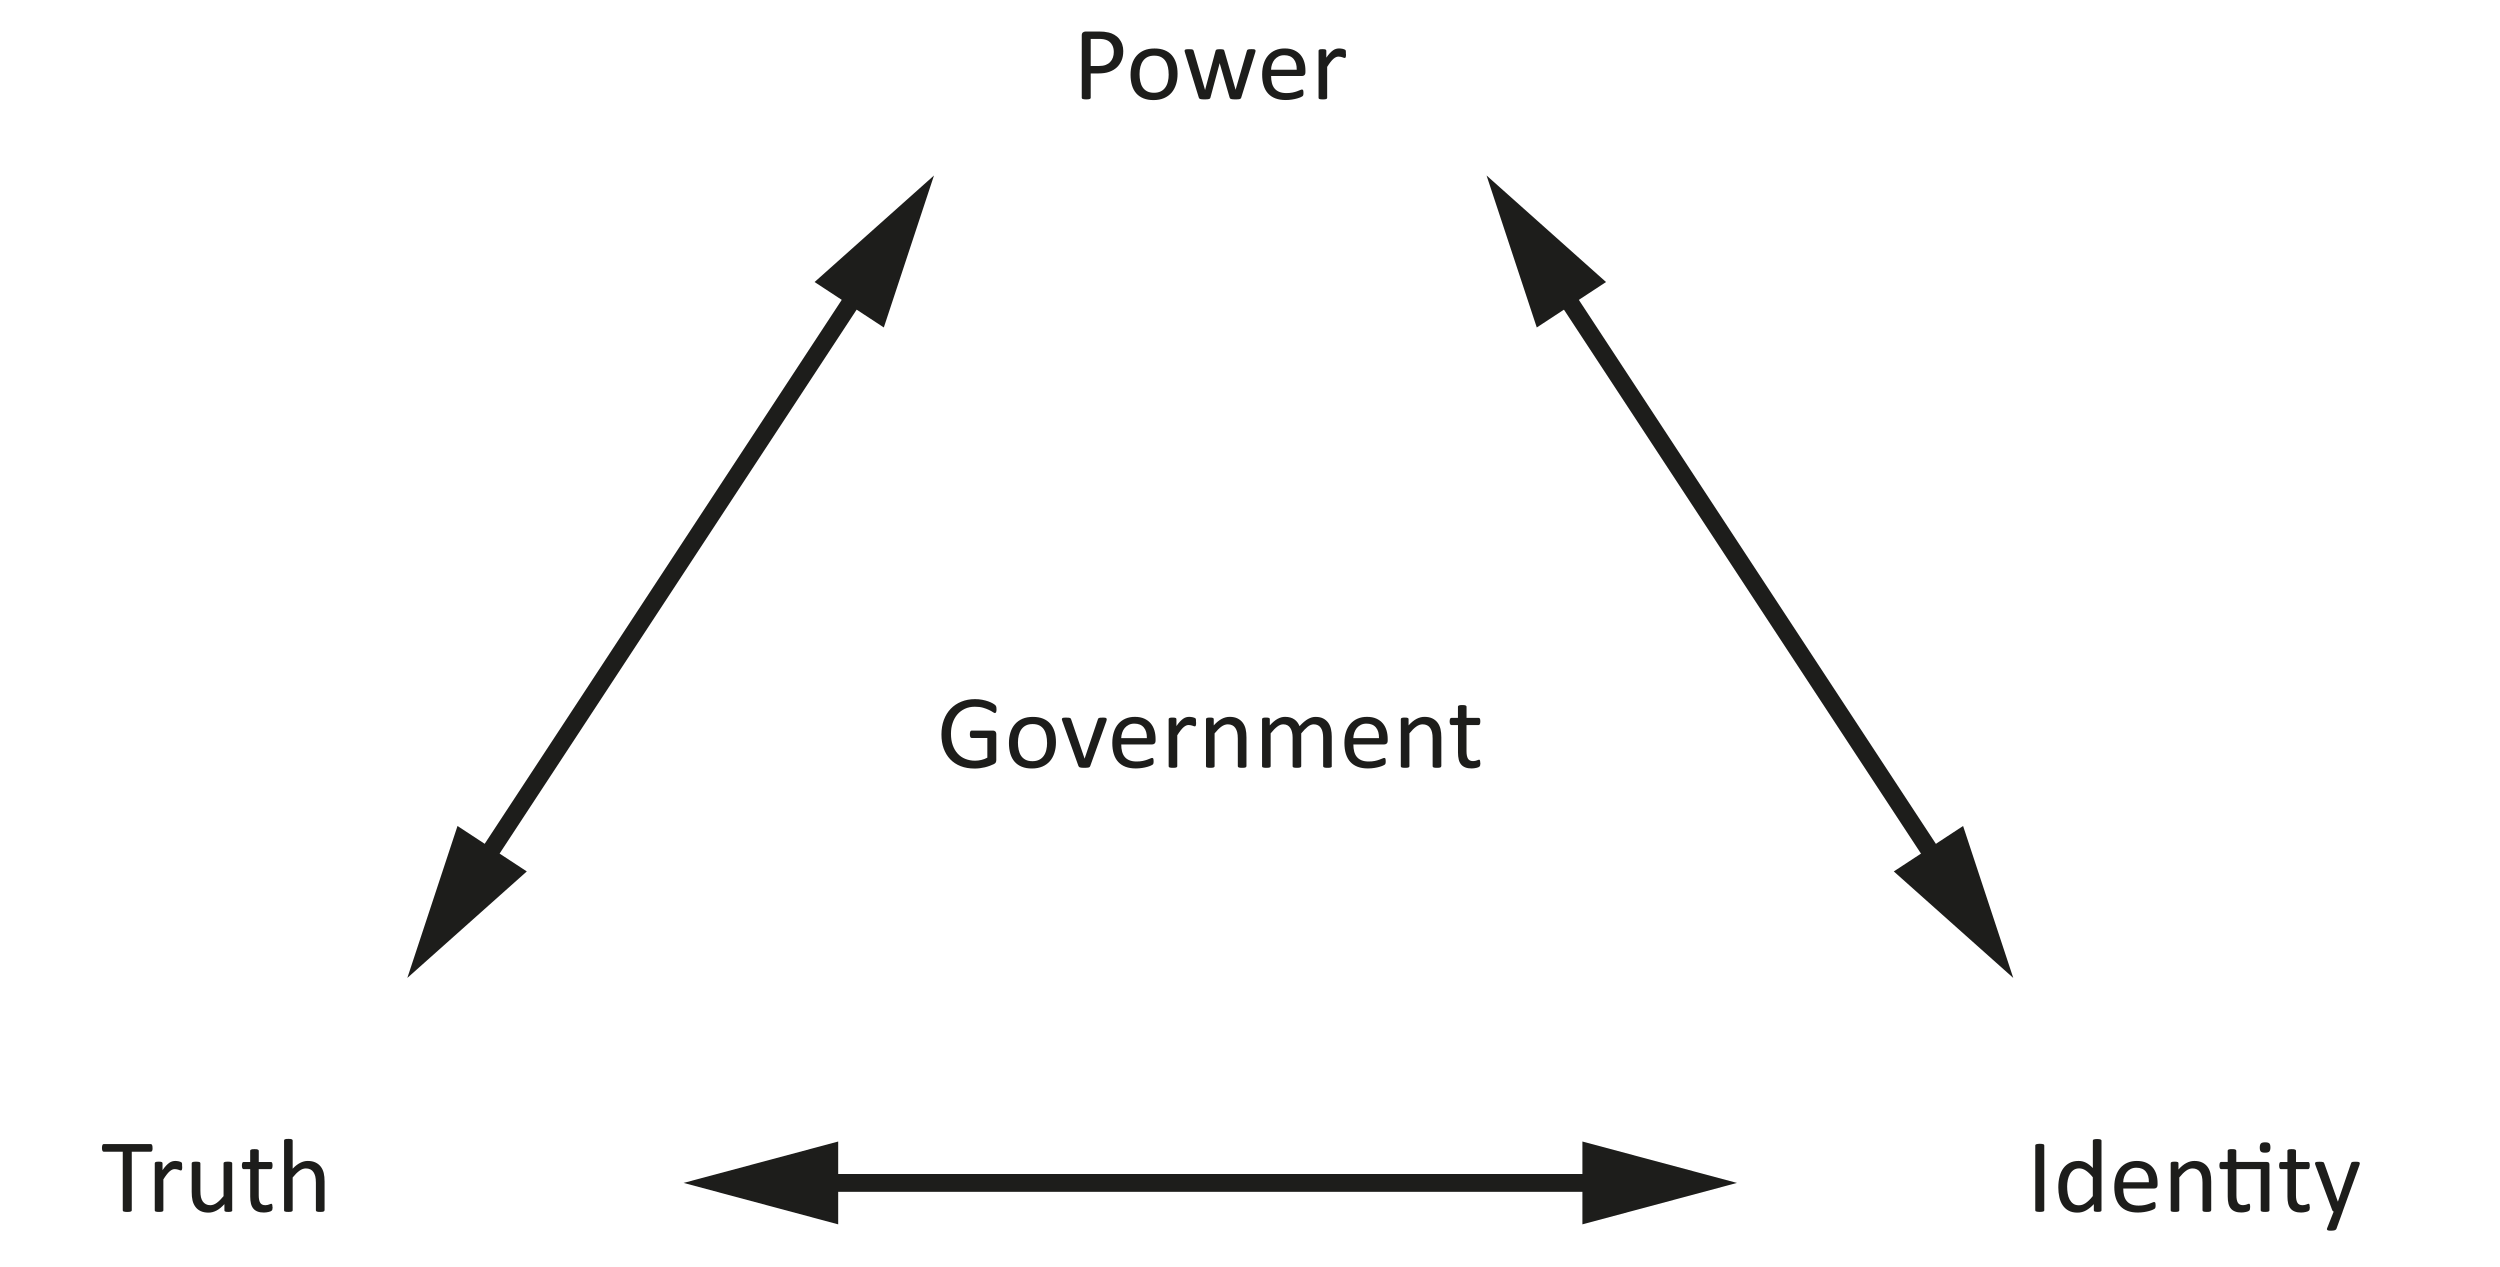 <?xml version="1.0" encoding="utf-8" ?>
<!DOCTYPE svg PUBLIC "-//W3C//DTD SVG 1.1//EN" "http://www.w3.org/Graphics/SVG/1.1/DTD/svg11.dtd">
<svg xmlns="http://www.w3.org/2000/svg" id="Laag_1" data-name="Laag 1" viewBox="0 0 561.03 284.29"><defs><style>.cls-1 { fill: none; stroke: #1d1d1b; stroke-miterlimit: 10; stroke-width: 4px; } .cls-2 { fill: #1d1d1b; stroke-width: 0px; }</style></defs><g><line class="cls-1" x1="181.76" y1="265.46" x2="361.45" y2="265.46"/><polygon class="cls-2" points="188.1 274.76 153.41 265.46 188.1 256.17 188.1 274.76"/><polygon class="cls-2" points="355.11 274.76 389.8 265.46 355.11 256.17 355.11 274.76"/></g><g><path class="cls-2" d="m34.24,257.61c0,.15,0,.28-.02.39s-.04.2-.08.26-.08.12-.13.15-.11.05-.17.05h-4.27v13.15c0,.06-.02.12-.05.16s-.09.08-.16.11-.18.05-.31.07-.29.03-.49.03-.35,0-.48-.03-.24-.04-.32-.07-.13-.06-.16-.11-.05-.1-.05-.16v-13.15h-4.27c-.06,0-.12-.02-.17-.05s-.09-.08-.12-.15-.06-.15-.08-.26-.03-.24-.03-.39,0-.28.03-.39.04-.21.08-.28.07-.12.12-.15.11-.05.17-.05h10.55c.06,0,.12.02.17.05s.09.08.13.15.06.16.08.28.02.24.02.39Z"/><path class="cls-2" d="m40.89,261.76c0,.17,0,.32-.01.43s-.02.21-.05.28-.05.12-.09.15-.08.05-.15.05-.14-.02-.23-.05-.19-.07-.3-.11-.24-.07-.38-.1-.29-.05-.46-.05c-.2,0-.39.04-.57.12s-.38.21-.59.39-.42.42-.65.71-.48.66-.75,1.09v6.94c0,.06-.02.12-.05.16s-.08.08-.15.11-.17.05-.29.07-.29.02-.48.02-.34,0-.47-.02-.22-.04-.3-.07-.12-.07-.15-.11-.04-.1-.04-.16v-10.55c0-.06.01-.12.04-.16s.07-.08.14-.12.16-.06.27-.07.25-.02.43-.02.31,0,.43.02.2.04.26.07.11.07.13.12.04.1.04.16v1.54c.29-.42.56-.77.81-1.03s.49-.47.72-.63.45-.26.67-.32.45-.09.67-.09c.1,0,.22,0,.35.02s.26.03.4.06.27.07.38.11.19.08.24.12.08.08.09.11.03.08.04.13.02.13.02.24,0,.25,0,.43Z"/><path class="cls-2" d="m52.13,271.61c0,.06-.01.12-.04.16s-.08.08-.15.11-.16.05-.28.07-.25.02-.42.02c-.18,0-.33,0-.44-.02s-.2-.04-.27-.07-.11-.07-.13-.11-.04-.1-.04-.16v-1.39c-.6.66-1.2,1.15-1.78,1.45s-1.18.46-1.78.46c-.7,0-1.29-.12-1.78-.35s-.87-.55-1.17-.96-.51-.87-.64-1.41-.19-1.19-.19-1.95v-6.4c0-.06.01-.12.04-.16s.08-.08.16-.12.18-.06.3-.07.28-.02.47-.02.34,0,.47.02.22.04.3.07.13.07.16.12.05.1.05.16v6.14c0,.62.04,1.11.13,1.48s.23.69.41.95.42.46.7.61.61.22.98.22c.48,0,.97-.17,1.45-.52s.99-.85,1.53-1.51v-7.37c0-.06.01-.12.04-.16s.08-.08.16-.12.18-.06.3-.07.28-.02.47-.02.34,0,.47.02.22.04.29.07.12.07.16.12.05.1.05.16v10.55Z"/><path class="cls-2" d="m61.18,270.84c0,.23-.02.41-.05.54s-.08.23-.14.29-.16.12-.28.18-.27.1-.43.13-.33.06-.51.09-.36.04-.54.04c-.55,0-1.02-.07-1.41-.22s-.71-.36-.96-.66-.43-.66-.54-1.11-.17-.98-.17-1.59v-6.16h-1.48c-.12,0-.21-.06-.28-.19s-.11-.33-.11-.61c0-.15,0-.27.03-.38s.04-.19.08-.25.07-.11.12-.14.11-.04.17-.04h1.46v-2.51c0-.05.01-.11.04-.15s.08-.09.15-.12.17-.06.3-.08.28-.02.47-.02.36,0,.48.02.22.04.29.08.12.08.15.12.05.1.05.15v2.51h2.71c.06,0,.12.01.16.04s.09.07.12.14.06.15.08.25.02.23.02.38c0,.28-.04.48-.11.61s-.16.19-.28.19h-2.71v5.88c0,.73.11,1.28.32,1.65s.6.56,1.15.56c.18,0,.34-.02.48-.05s.27-.07.38-.11.2-.08.28-.11.15-.05.21-.05c.04,0,.08,0,.11.03s.06.06.08.11.04.13.05.22.02.21.02.35Z"/><path class="cls-2" d="m72.82,271.61c0,.06-.02.12-.05.16s-.08.08-.15.11-.17.05-.29.07-.28.02-.47.02-.36,0-.48-.02-.22-.04-.29-.07-.12-.07-.15-.11-.05-.1-.05-.16v-6.18c0-.6-.05-1.09-.14-1.45s-.23-.68-.41-.95-.41-.47-.7-.61-.62-.21-.99-.21c-.48,0-.97.17-1.45.52s-.99.85-1.52,1.51v7.37c0,.06-.02.12-.05.16s-.08.08-.15.11-.17.05-.29.07-.29.02-.48.02-.34,0-.47-.02-.22-.04-.3-.07-.12-.07-.15-.11-.04-.1-.04-.16v-15.66c0-.06.01-.12.04-.16s.08-.09.15-.12.17-.05.3-.07.28-.02.47-.02.36,0,.48.02.22.04.29.07.12.07.15.12.05.1.05.16v6.32c.55-.59,1.11-1.02,1.68-1.31s1.13-.43,1.7-.43c.7,0,1.29.12,1.78.36s.87.56,1.17.96.51.87.64,1.4.19,1.18.19,1.94v6.42Z"/></g><g><path class="cls-2" d="m458.76,271.6c0,.06-.02.12-.05.16s-.09.08-.16.11-.18.05-.31.07-.29.03-.49.03-.35,0-.48-.03-.24-.04-.32-.07-.13-.06-.16-.11-.05-.1-.05-.16v-14.55c0-.06.02-.12.05-.16s.09-.08.18-.11.19-.05.32-.07.28-.03.46-.03c.2,0,.36,0,.49.03s.23.04.31.07.13.06.16.11.05.1.05.16v14.55Z"/><path class="cls-2" d="m471.6,271.61c0,.06-.01.12-.04.16s-.07.08-.14.11-.15.05-.26.06-.24.02-.4.02c-.16,0-.3,0-.41-.02s-.2-.04-.27-.06-.12-.06-.15-.11-.05-.1-.05-.16v-1.39c-.55.6-1.13,1.07-1.73,1.41s-1.25.5-1.96.5c-.77,0-1.43-.15-1.98-.45s-.99-.71-1.33-1.22-.59-1.11-.74-1.8-.23-1.42-.23-2.19c0-.91.1-1.72.29-2.46s.48-1.35.87-1.87.86-.91,1.42-1.19,1.22-.42,1.96-.42c.62,0,1.18.13,1.69.4s1.02.67,1.52,1.19v-6.13c0-.05.01-.11.04-.16s.08-.09.16-.12.18-.05.3-.07.28-.03.46-.03.36,0,.48.03.22.04.29.07.12.07.16.12.05.1.05.16v15.61Zm-1.95-7.42c-.52-.65-1.03-1.14-1.52-1.48s-1-.51-1.53-.51c-.49,0-.91.12-1.25.35s-.62.54-.84.93-.37.82-.47,1.3-.15.98-.15,1.48c0,.53.04,1.05.12,1.56s.22.96.43,1.35.47.71.81.95.76.36,1.27.36c.26,0,.51-.04.74-.11s.48-.19.73-.35.51-.38.79-.64.56-.58.87-.97v-4.22Z"/><path class="cls-2" d="m484.18,265.88c0,.3-.08.52-.23.65-.15.13-.33.19-.52.19h-6.95c0,.59.06,1.11.18,1.58.12.47.31.87.59,1.21.27.34.63.59,1.07.77s.98.27,1.61.27c.5,0,.95-.04,1.34-.12s.73-.17,1.02-.28c.29-.1.52-.19.71-.28s.32-.12.42-.12c.06,0,.1.01.15.04s.08.07.1.12.04.13.05.23.02.22.02.36c0,.1,0,.19-.01.26s-.02.14-.03.2-.03.11-.06.16-.06.09-.11.13-.17.11-.38.21-.48.19-.82.29-.72.18-1.17.25-.91.11-1.41.11c-.87,0-1.63-.12-2.28-.36s-1.2-.6-1.65-1.08-.78-1.07-1.01-1.79-.34-1.55-.34-2.51.12-1.72.35-2.44.57-1.34,1.01-1.84.97-.89,1.6-1.16,1.32-.4,2.1-.4c.83,0,1.53.13,2.12.4s1.06.62,1.44,1.07.65.98.83,1.58.26,1.25.26,1.94v.35Zm-1.95-.57c.02-1.02-.2-1.81-.68-2.39-.47-.58-1.18-.87-2.12-.87-.48,0-.9.09-1.26.27-.36.18-.66.42-.91.71-.24.3-.43.64-.57,1.04s-.21.81-.22,1.24h5.75Z"/><path class="cls-2" d="m496.2,271.61c0,.06-.02.12-.05.16s-.08.08-.15.11-.17.05-.29.07-.28.02-.47.02-.36,0-.48-.02-.22-.04-.29-.07-.12-.07-.15-.11-.05-.1-.05-.16v-6.18c0-.6-.05-1.09-.14-1.45s-.23-.68-.41-.95-.41-.47-.7-.61-.62-.21-.99-.21c-.48,0-.97.17-1.45.52s-.99.85-1.52,1.51v7.37c0,.06-.02.12-.05.16s-.08.08-.15.11-.17.05-.29.07-.29.02-.48.02-.34,0-.47-.02-.22-.04-.3-.07-.12-.07-.15-.11-.04-.1-.04-.16v-10.55c0-.06.01-.12.04-.16s.07-.08.14-.12.16-.06.27-.07.25-.02.43-.02.31,0,.43.02.2.04.26.07.11.07.13.12.04.1.04.16v1.39c.59-.66,1.19-1.15,1.78-1.46s1.19-.46,1.79-.46c.7,0,1.29.12,1.78.36s.87.56,1.17.96.51.87.64,1.4.19,1.18.19,1.93v6.43Z"/><path class="cls-2" d="m508.68,260.76c.23,0,.39.05.48.16s.13.26.13.46v10.23c0,.06-.02.12-.05.16s-.08.08-.16.11-.17.05-.3.07-.28.02-.46.02c-.2,0-.36,0-.48-.02s-.22-.04-.3-.07-.13-.07-.16-.11-.05-.1-.05-.16v-9.25h-5.45v5.88c0,.73.11,1.28.32,1.65s.6.56,1.15.56c.18,0,.34-.02.48-.05s.27-.07.38-.11.2-.08.28-.11.15-.05.21-.05c.04,0,.08,0,.11.03s.06.06.08.11.04.13.05.22.02.21.02.35c0,.23-.02.4-.05.53s-.08.23-.14.29-.16.13-.28.18-.27.1-.43.13-.33.06-.51.09-.36.04-.54.04c-.55,0-1.02-.07-1.41-.22s-.71-.36-.96-.66-.43-.66-.54-1.11-.17-.98-.17-1.59v-6.16h-1.48c-.12,0-.21-.06-.28-.19s-.11-.33-.11-.61c0-.15,0-.27.03-.38s.04-.19.08-.25.07-.11.12-.14.11-.04.17-.04h1.46v-2.51c0-.05.01-.11.04-.15s.08-.09.15-.12.17-.06.3-.08.28-.02.47-.02.36,0,.48.02.22.04.29.08.12.08.15.12.05.1.05.15v2.51h6.79Zm.83-3.26c0,.45-.09.76-.26.93s-.49.25-.95.25-.76-.08-.93-.24-.25-.46-.25-.91.09-.76.26-.93.49-.25.95-.25.76.08.93.24.25.46.25.91Z"/><path class="cls-2" d="m518.36,270.84c0,.23-.02.41-.05.54s-.08.23-.14.29-.16.12-.28.18-.27.1-.43.13-.33.06-.51.09-.36.04-.54.04c-.55,0-1.02-.07-1.41-.22s-.71-.36-.96-.66-.43-.66-.54-1.11-.17-.98-.17-1.59v-6.16h-1.48c-.12,0-.21-.06-.28-.19s-.11-.33-.11-.61c0-.15,0-.27.03-.38s.04-.19.08-.25.07-.11.12-.14.11-.04.17-.04h1.46v-2.51c0-.05.01-.11.04-.15s.08-.09.15-.12.17-.06.3-.08.28-.02.47-.02.36,0,.48.02.22.04.29.08.12.08.15.12.05.1.05.15v2.51h2.71c.06,0,.12.01.16.04s.09.07.12.14.06.15.08.25.02.23.02.38c0,.28-.04.48-.11.61s-.16.19-.28.19h-2.71v5.88c0,.73.11,1.28.32,1.65s.6.56,1.15.56c.18,0,.34-.02.48-.05s.27-.07.38-.11.2-.08.28-.11.15-.05.21-.05c.04,0,.08,0,.11.03s.06.06.08.11.04.13.05.22.02.21.02.35Z"/><path class="cls-2" d="m525.72,271.91l-1.41,3.88c-.05.12-.17.22-.36.29s-.48.1-.87.1c-.2,0-.37,0-.49-.03s-.22-.05-.29-.1-.1-.11-.11-.19.01-.17.06-.28l1.45-3.67c-.07-.03-.14-.08-.2-.15s-.11-.14-.13-.22l-3.76-10.08c-.06-.16-.09-.29-.09-.39s.03-.17.09-.22.16-.09.3-.11.33-.03.56-.03.42,0,.55.02.24.03.32.06.13.08.17.13.07.14.11.24l3.01,8.46h.04l2.91-8.51c.05-.15.1-.24.17-.29s.17-.07.3-.09.32-.03.57-.03c.22,0,.4,0,.54.03s.24.06.31.11.1.13.1.22-.02.21-.07.35l-3.79,10.49Z"/></g><g><path class="cls-2" d="m252.07,11.52c0,.76-.12,1.44-.38,2.05s-.61,1.13-1.07,1.56-1.04.76-1.71,1-1.48.35-2.42.35h-1.72v5.46c0,.06-.02.12-.05.16s-.09.08-.16.11-.18.05-.3.07-.29.03-.49.03-.36,0-.49-.03-.23-.04-.31-.07-.13-.06-.16-.11-.05-.1-.05-.16V7.95c0-.31.08-.54.25-.67s.35-.2.55-.2h3.25c.33,0,.64.01.94.04s.66.09,1.07.18.83.26,1.25.5.79.55,1.08.91.53.78.69,1.25.24.99.24,1.56Zm-2.12.16c0-.62-.12-1.13-.35-1.55s-.52-.72-.86-.93-.69-.33-1.05-.39-.72-.08-1.06-.08h-1.86v6.08h1.82c.61,0,1.12-.08,1.52-.23s.74-.37,1.01-.65.48-.61.62-1,.21-.81.21-1.26Z"/><path class="cls-2" d="m264.26,16.56c0,.86-.11,1.65-.34,2.37s-.56,1.35-1.01,1.87-1.01.93-1.69,1.22-1.46.44-2.35.44-1.62-.13-2.27-.39-1.18-.63-1.61-1.12-.75-1.09-.96-1.79-.32-1.5-.32-2.39.11-1.65.33-2.37.56-1.35,1.01-1.87,1.01-.93,1.68-1.22,1.46-.43,2.36-.43,1.62.13,2.27.39,1.18.63,1.61,1.12.75,1.09.97,1.79.32,1.5.32,2.38Zm-2,.13c0-.57-.05-1.11-.16-1.62s-.28-.95-.53-1.34c-.24-.38-.58-.69-.99-.91s-.94-.33-1.56-.33c-.58,0-1.07.1-1.48.3s-.75.49-1.02.86-.47.81-.6,1.32c-.13.51-.19,1.06-.19,1.66s.05,1.12.16,1.63.28.95.53,1.33c.25.38.58.68,1,.9.42.22.94.33,1.56.33.57,0,1.06-.1,1.48-.3.42-.2.76-.49,1.03-.86s.47-.8.59-1.31c.13-.51.19-1.07.19-1.68Z"/><path class="cls-2" d="m281.76,11.38c0,.05,0,.12-.02.2s-.04.18-.08.29l-3.11,10.02c-.02.09-.06.16-.11.21s-.12.1-.21.13-.21.05-.37.06-.35.02-.59.02-.45,0-.61-.02-.29-.04-.39-.07-.17-.07-.22-.13-.08-.12-.11-.2l-2.21-7.65-.02-.11-.02.11-2.05,7.65c-.02.09-.06.16-.11.21s-.13.1-.23.13-.23.05-.39.06-.36.02-.59.02-.44,0-.59-.02-.28-.04-.38-.07-.17-.07-.22-.13-.08-.12-.11-.2l-3.08-10.02c-.04-.12-.07-.21-.08-.29s-.02-.14-.02-.2c0-.07.02-.13.05-.17s.08-.08.16-.11.17-.04.3-.05.28-.01.46-.01c.22,0,.39,0,.53.02s.23.03.3.06.12.07.15.12.06.11.08.18l2.54,8.7.02.11.02-.11,2.33-8.7c.02-.07.04-.13.08-.18s.09-.09.16-.12.17-.05.29-.06.28-.02.47-.02.34,0,.46.02.22.03.29.06.12.06.15.11.05.1.07.16l2.52,8.72.02.11v-.11s2.52-8.7,2.52-8.7c.02-.07.04-.13.08-.18s.09-.09.16-.12.18-.05.3-.06.29-.02.5-.02c.19,0,.34,0,.45.01s.2.03.27.06.11.07.14.11.04.09.04.16Z"/><path class="cls-2" d="m292.95,16.22c0,.3-.08.52-.23.65s-.33.19-.52.19h-6.95c0,.59.06,1.11.18,1.58s.31.87.59,1.21.63.59,1.07.77.98.27,1.61.27c.5,0,.95-.04,1.34-.12s.73-.17,1.02-.28c.29-.1.52-.19.71-.28s.32-.12.42-.12c.05,0,.1.01.15.04.04.03.08.07.1.12s.04.13.05.23.02.22.02.36c0,.1,0,.19-.01.26s-.02.14-.03.2-.03.11-.06.16-.06.09-.11.13-.17.11-.38.21-.48.19-.82.29-.72.18-1.17.25-.91.11-1.41.11c-.87,0-1.63-.12-2.28-.36s-1.2-.6-1.65-1.08-.78-1.07-1.01-1.79-.34-1.55-.34-2.51.12-1.72.35-2.44.57-1.34,1.01-1.84.97-.89,1.6-1.16,1.32-.4,2.1-.4c.83,0,1.53.13,2.12.4s1.06.62,1.44,1.07.65.98.83,1.58.26,1.25.26,1.94v.35Zm-1.95-.57c.02-1.02-.2-1.81-.68-2.39s-1.18-.87-2.12-.87c-.48,0-.9.09-1.26.27s-.66.42-.91.71c-.24.3-.43.64-.57,1.04-.13.39-.21.81-.22,1.24h5.75Z"/><path class="cls-2" d="m302.06,12.1c0,.17,0,.32-.01.43s-.02.21-.05.28-.05.12-.09.15-.08.05-.15.05-.14-.02-.23-.05-.19-.07-.3-.11-.24-.07-.38-.1-.29-.05-.46-.05c-.2,0-.39.04-.57.12s-.38.21-.59.39-.42.42-.65.71-.48.66-.75,1.09v6.94c0,.06-.02.12-.05.16s-.08.08-.15.11-.17.05-.29.07-.29.02-.48.02-.34,0-.47-.02-.22-.04-.3-.07-.12-.07-.15-.11-.04-.1-.04-.16v-10.55c0-.06.01-.12.04-.16s.07-.08.14-.12.16-.06.27-.07.25-.02.43-.02.31,0,.43.02.2.04.26.07.11.07.13.12.04.1.04.16v1.54c.29-.42.56-.77.81-1.03s.49-.47.72-.63.45-.26.67-.32.45-.09.67-.09c.1,0,.22,0,.35.02s.26.03.4.06.27.07.38.11.19.08.24.12.08.08.09.11.03.08.04.13.02.13.02.24,0,.25,0,.43Z"/></g><g><path class="cls-2" d="m223.63,159.14c0,.15,0,.28-.02.39s-.04.21-.07.28-.07.13-.12.16-.1.05-.15.05c-.09,0-.25-.07-.47-.22s-.51-.31-.88-.49-.81-.34-1.32-.49-1.12-.22-1.82-.22c-.84,0-1.59.15-2.25.46s-1.23.73-1.69,1.27-.81,1.18-1.06,1.92-.37,1.55-.37,2.41c0,.97.13,1.83.4,2.58s.64,1.38,1.12,1.9,1.04.91,1.71,1.17,1.38.4,2.17.4c.47,0,.94-.06,1.42-.17s.93-.28,1.34-.51v-4.42h-3.52c-.13,0-.23-.07-.3-.2s-.1-.34-.1-.62c0-.15,0-.28.02-.38s.04-.19.08-.26.08-.12.12-.15.11-.05.18-.05h4.82c.09,0,.17.02.26.05s.16.08.23.14.12.15.16.26.06.23.06.38v5.78c0,.2-.04.38-.11.53s-.22.28-.45.39-.52.24-.88.37-.73.25-1.11.34-.77.16-1.16.21-.78.07-1.16.07c-1.17,0-2.22-.18-3.14-.54s-1.7-.88-2.34-1.55-1.12-1.48-1.46-2.41-.5-1.98-.5-3.14.18-2.29.54-3.27.88-1.81,1.54-2.5,1.45-1.22,2.38-1.6,1.95-.57,3.08-.57c.58,0,1.12.05,1.63.15s.96.22,1.35.36.73.29,1,.45.46.29.56.39.17.22.21.35.06.32.06.57Z"/><path class="cls-2" d="m236.97,166.56c0,.86-.11,1.65-.34,2.37s-.56,1.35-1.01,1.87-1.01.93-1.69,1.22-1.46.44-2.35.44-1.62-.13-2.27-.39-1.18-.63-1.61-1.12-.75-1.09-.96-1.79-.32-1.5-.32-2.39.11-1.65.33-2.37.56-1.35,1.01-1.87,1.01-.93,1.68-1.22,1.46-.43,2.36-.43,1.62.13,2.27.39,1.18.63,1.61,1.12.75,1.09.97,1.79.32,1.5.32,2.38Zm-2,.13c0-.57-.05-1.11-.16-1.62s-.28-.95-.53-1.34c-.24-.38-.58-.69-.99-.91s-.94-.33-1.56-.33c-.58,0-1.07.1-1.48.3s-.75.49-1.02.86-.47.81-.6,1.32c-.13.51-.19,1.06-.19,1.66s.05,1.12.16,1.63.28.95.53,1.33c.25.38.58.68,1,.9.42.22.94.33,1.56.33.57,0,1.06-.1,1.48-.3.42-.2.76-.49,1.03-.86s.47-.8.59-1.31c.13-.51.19-1.07.19-1.68Z"/><path class="cls-2" d="m248.36,161.38s0,.06,0,.1,0,.07-.02.11-.02.08-.03.13-.03.1-.04.15l-3.6,10.02c-.03.09-.07.16-.12.21s-.13.1-.23.13-.23.05-.39.06-.35.02-.59.02-.43,0-.59-.02-.28-.04-.38-.07-.17-.07-.23-.13-.1-.12-.13-.2l-3.59-10.02c-.03-.09-.06-.18-.08-.25s-.03-.12-.04-.16,0-.06,0-.09c0-.06.02-.12.05-.16s.08-.08.16-.11.17-.04.29-.05.27-.01.45-.01c.23,0,.41,0,.54.02s.24.03.32.06.13.07.16.12.07.11.1.18l2.98,8.7.05.14.04-.14,2.94-8.7c.02-.07.04-.13.08-.18s.1-.09.17-.12.18-.05.3-.06.3-.02.51-.02c.18,0,.33,0,.45.01s.21.03.28.06.11.07.14.11.04.1.04.16Z"/><path class="cls-2" d="m259.32,166.22c0,.3-.08.52-.23.65-.15.13-.33.19-.52.19h-6.95c0,.59.06,1.11.18,1.58.12.47.31.87.59,1.21.27.34.63.59,1.07.77s.98.27,1.61.27c.5,0,.95-.04,1.34-.12s.73-.17,1.02-.28.52-.19.71-.28.32-.12.42-.12c.06,0,.1.01.15.04.04.03.08.07.1.12s.04.13.05.23.02.22.02.36c0,.1,0,.19-.01.26s-.02.14-.03.2-.03.11-.06.16-.06.09-.11.13-.17.11-.38.21-.48.19-.82.29-.72.18-1.17.25-.91.11-1.41.11c-.87,0-1.63-.12-2.28-.36s-1.2-.6-1.65-1.08-.78-1.07-1.01-1.79-.34-1.55-.34-2.51.12-1.72.35-2.44.57-1.34,1.01-1.84.97-.89,1.6-1.16,1.32-.4,2.1-.4c.83,0,1.53.13,2.12.4s1.06.62,1.44,1.07.65.98.83,1.58.26,1.25.26,1.94v.35Zm-1.95-.57c.02-1.02-.2-1.81-.68-2.39-.48-.58-1.18-.87-2.12-.87-.48,0-.9.09-1.26.27-.36.18-.66.42-.91.71s-.43.64-.57,1.04c-.13.39-.21.81-.22,1.24h5.75Z"/><path class="cls-2" d="m268.42,162.1c0,.17,0,.32-.01.43s-.02.21-.05.28-.05.12-.09.15-.08.05-.15.05-.14-.02-.23-.05-.19-.07-.3-.11-.24-.07-.38-.1-.29-.05-.46-.05c-.2,0-.39.04-.57.12s-.38.21-.59.39-.42.42-.65.71-.48.66-.75,1.09v6.94c0,.06-.02.12-.05.16s-.08.08-.15.11-.17.05-.29.07-.29.02-.48.02-.34,0-.47-.02-.22-.04-.3-.07-.12-.07-.15-.11-.04-.1-.04-.16v-10.55c0-.06.01-.12.04-.16s.07-.08.14-.12.16-.06.27-.07.25-.02.43-.02.31,0,.43.02.2.04.26.07.11.07.13.12.04.1.04.16v1.54c.29-.42.56-.77.81-1.03s.49-.47.72-.63.45-.26.67-.32.45-.09.67-.09c.1,0,.22,0,.35.02s.26.03.4.06.27.07.38.11.19.08.24.12.08.08.09.11.03.08.04.13.02.13.02.24,0,.25,0,.43Z"/><path class="cls-2" d="m279.71,171.95c0,.06-.02.12-.05.16s-.08.08-.15.11-.17.05-.29.07-.28.02-.47.02-.36,0-.48-.02-.22-.04-.29-.07-.12-.07-.15-.11-.05-.1-.05-.16v-6.18c0-.6-.05-1.09-.14-1.45s-.23-.68-.41-.95-.41-.47-.7-.61-.61-.21-.99-.21c-.48,0-.97.17-1.45.52s-.99.85-1.52,1.51v7.37c0,.06-.02.12-.05.16s-.08.08-.15.11-.17.05-.29.07-.29.02-.48.02-.34,0-.47-.02-.22-.04-.3-.07-.12-.07-.15-.11-.04-.1-.04-.16v-10.55c0-.06.01-.12.04-.16s.07-.08.14-.12.16-.06.27-.07.25-.02.43-.02.31,0,.43.02.2.04.26.07.11.07.13.12.04.1.04.16v1.39c.59-.66,1.19-1.15,1.78-1.46s1.19-.46,1.79-.46c.7,0,1.29.12,1.77.36s.87.56,1.17.96.51.87.64,1.4.19,1.18.19,1.93v6.43Z"/><path class="cls-2" d="m298.88,171.95c0,.06-.02.12-.05.16s-.08.08-.15.11-.17.05-.29.07-.28.02-.47.02-.36,0-.48-.02-.22-.04-.3-.07-.13-.07-.16-.11-.05-.1-.05-.16v-6.41c0-.45-.04-.85-.12-1.22s-.2-.68-.38-.95-.39-.47-.66-.61-.58-.21-.94-.21c-.45,0-.89.17-1.34.52s-.94.85-1.48,1.51v7.37c0,.06-.02.12-.05.16s-.08.08-.16.11-.17.05-.3.07-.28.02-.47.02-.33,0-.46-.02-.23-.04-.3-.07-.12-.07-.15-.11-.04-.1-.04-.16v-6.41c0-.45-.04-.85-.13-1.22s-.21-.68-.39-.95-.39-.47-.65-.61-.57-.21-.93-.21c-.45,0-.89.17-1.35.52s-.95.85-1.48,1.51v7.37c0,.06-.02.12-.05.16s-.08.08-.15.11-.17.05-.29.07-.29.02-.48.02-.34,0-.47-.02-.22-.04-.3-.07-.12-.07-.15-.11-.04-.1-.04-.16v-10.55c0-.06.01-.12.04-.16s.07-.08.14-.12.16-.06.27-.07.25-.02.43-.02.31,0,.43.02.2.04.26.07.11.07.13.12.04.1.04.16v1.39c.59-.66,1.17-1.15,1.73-1.46s1.12-.46,1.69-.46c.44,0,.83.05,1.18.15s.65.24.92.43.49.4.68.66.34.54.47.85c.35-.38.69-.71,1-.97s.62-.48.91-.64.58-.28.86-.36.56-.11.84-.11c.68,0,1.25.12,1.71.36s.83.56,1.12.96.49.87.61,1.4.18,1.1.18,1.69v6.67Z"/><path class="cls-2" d="m311.41,166.22c0,.3-.08.52-.23.65s-.33.19-.52.19h-6.95c0,.59.06,1.11.18,1.58s.31.87.59,1.21.63.59,1.07.77.98.27,1.61.27c.5,0,.95-.04,1.34-.12s.73-.17,1.02-.28c.29-.1.52-.19.71-.28s.32-.12.42-.12c.05,0,.1.01.15.04.04.03.08.07.1.12s.04.13.05.23.02.22.02.36c0,.1,0,.19-.01.26s-.02.14-.03.2-.03.11-.06.16-.06.09-.11.13-.17.11-.38.21-.48.19-.82.29-.72.18-1.17.25-.91.11-1.41.11c-.87,0-1.63-.12-2.28-.36s-1.2-.6-1.65-1.08-.78-1.07-1.01-1.79-.34-1.55-.34-2.51.12-1.72.35-2.44.57-1.34,1.01-1.84.97-.89,1.6-1.16,1.32-.4,2.1-.4c.83,0,1.53.13,2.12.4s1.06.62,1.44,1.07.65.98.83,1.58.26,1.25.26,1.94v.35Zm-1.95-.57c.02-1.02-.2-1.81-.68-2.39s-1.18-.87-2.12-.87c-.48,0-.9.09-1.26.27s-.66.42-.91.71c-.24.3-.43.64-.57,1.04-.13.39-.21.81-.22,1.24h5.75Z"/><path class="cls-2" d="m323.43,171.95c0,.06-.02.12-.05.16s-.08.08-.15.11-.17.05-.29.07-.28.02-.47.02-.36,0-.48-.02-.22-.04-.29-.07-.12-.07-.15-.11-.05-.1-.05-.16v-6.18c0-.6-.05-1.09-.14-1.45s-.23-.68-.41-.95-.41-.47-.7-.61-.62-.21-.99-.21c-.48,0-.97.17-1.45.52s-.99.85-1.52,1.51v7.37c0,.06-.02.12-.05.16s-.08.08-.15.11-.17.05-.29.07-.29.02-.48.02-.34,0-.47-.02-.22-.04-.3-.07-.12-.07-.15-.11-.04-.1-.04-.16v-10.55c0-.06.01-.12.04-.16s.07-.08.14-.12.16-.06.27-.07.25-.02.43-.02.31,0,.43.02.2.04.26.07.11.07.13.12.04.1.04.16v1.39c.59-.66,1.19-1.15,1.78-1.46s1.19-.46,1.79-.46c.7,0,1.29.12,1.78.36s.87.56,1.17.96.51.87.64,1.4.19,1.18.19,1.93v6.43Z"/><path class="cls-2" d="m332.22,171.18c0,.23-.02.41-.05.54s-.08.23-.14.29-.16.12-.28.18-.27.1-.43.13-.33.06-.51.09-.36.04-.54.04c-.55,0-1.02-.07-1.41-.22s-.71-.36-.96-.66-.43-.66-.54-1.11-.17-.98-.17-1.59v-6.16h-1.48c-.12,0-.21-.06-.28-.19s-.11-.33-.11-.61c0-.15,0-.27.03-.38s.04-.19.08-.25.07-.11.12-.14.11-.04.17-.04h1.46v-2.51c0-.05.01-.11.04-.15s.08-.09.15-.12.17-.06.3-.08.28-.02.47-.02.36,0,.48.02.22.04.29.08.12.08.15.12.05.1.05.15v2.51h2.71c.06,0,.12.01.16.04s.09.07.12.14.06.15.08.25.02.23.02.38c0,.28-.04.48-.11.61s-.16.19-.28.19h-2.71v5.88c0,.73.11,1.28.32,1.65s.6.56,1.15.56c.18,0,.34-.02.48-.05s.27-.07.38-.11.2-.08.28-.11.15-.05.21-.05c.04,0,.08,0,.11.03s.06.06.08.11.04.13.05.22.02.21.02.35Z"/></g><g><line class="cls-1" x1="436.24" y1="195.76" x2="349.16" y2="63.09"/><polygon class="cls-2" points="440.54 185.36 451.8 219.46 424.99 195.56 440.54 185.36"/><polygon class="cls-2" points="360.41 63.29 333.6 39.38 344.87 73.49 360.41 63.29"/></g><g><line class="cls-1" x1="194.05" y1="63.09" x2="106.96" y2="195.76"/><polygon class="cls-2" points="182.8 63.29 209.6 39.38 198.34 73.49 182.8 63.29"/><polygon class="cls-2" points="102.67 185.36 91.41 219.46 118.22 195.56 102.67 185.36"/></g></svg>